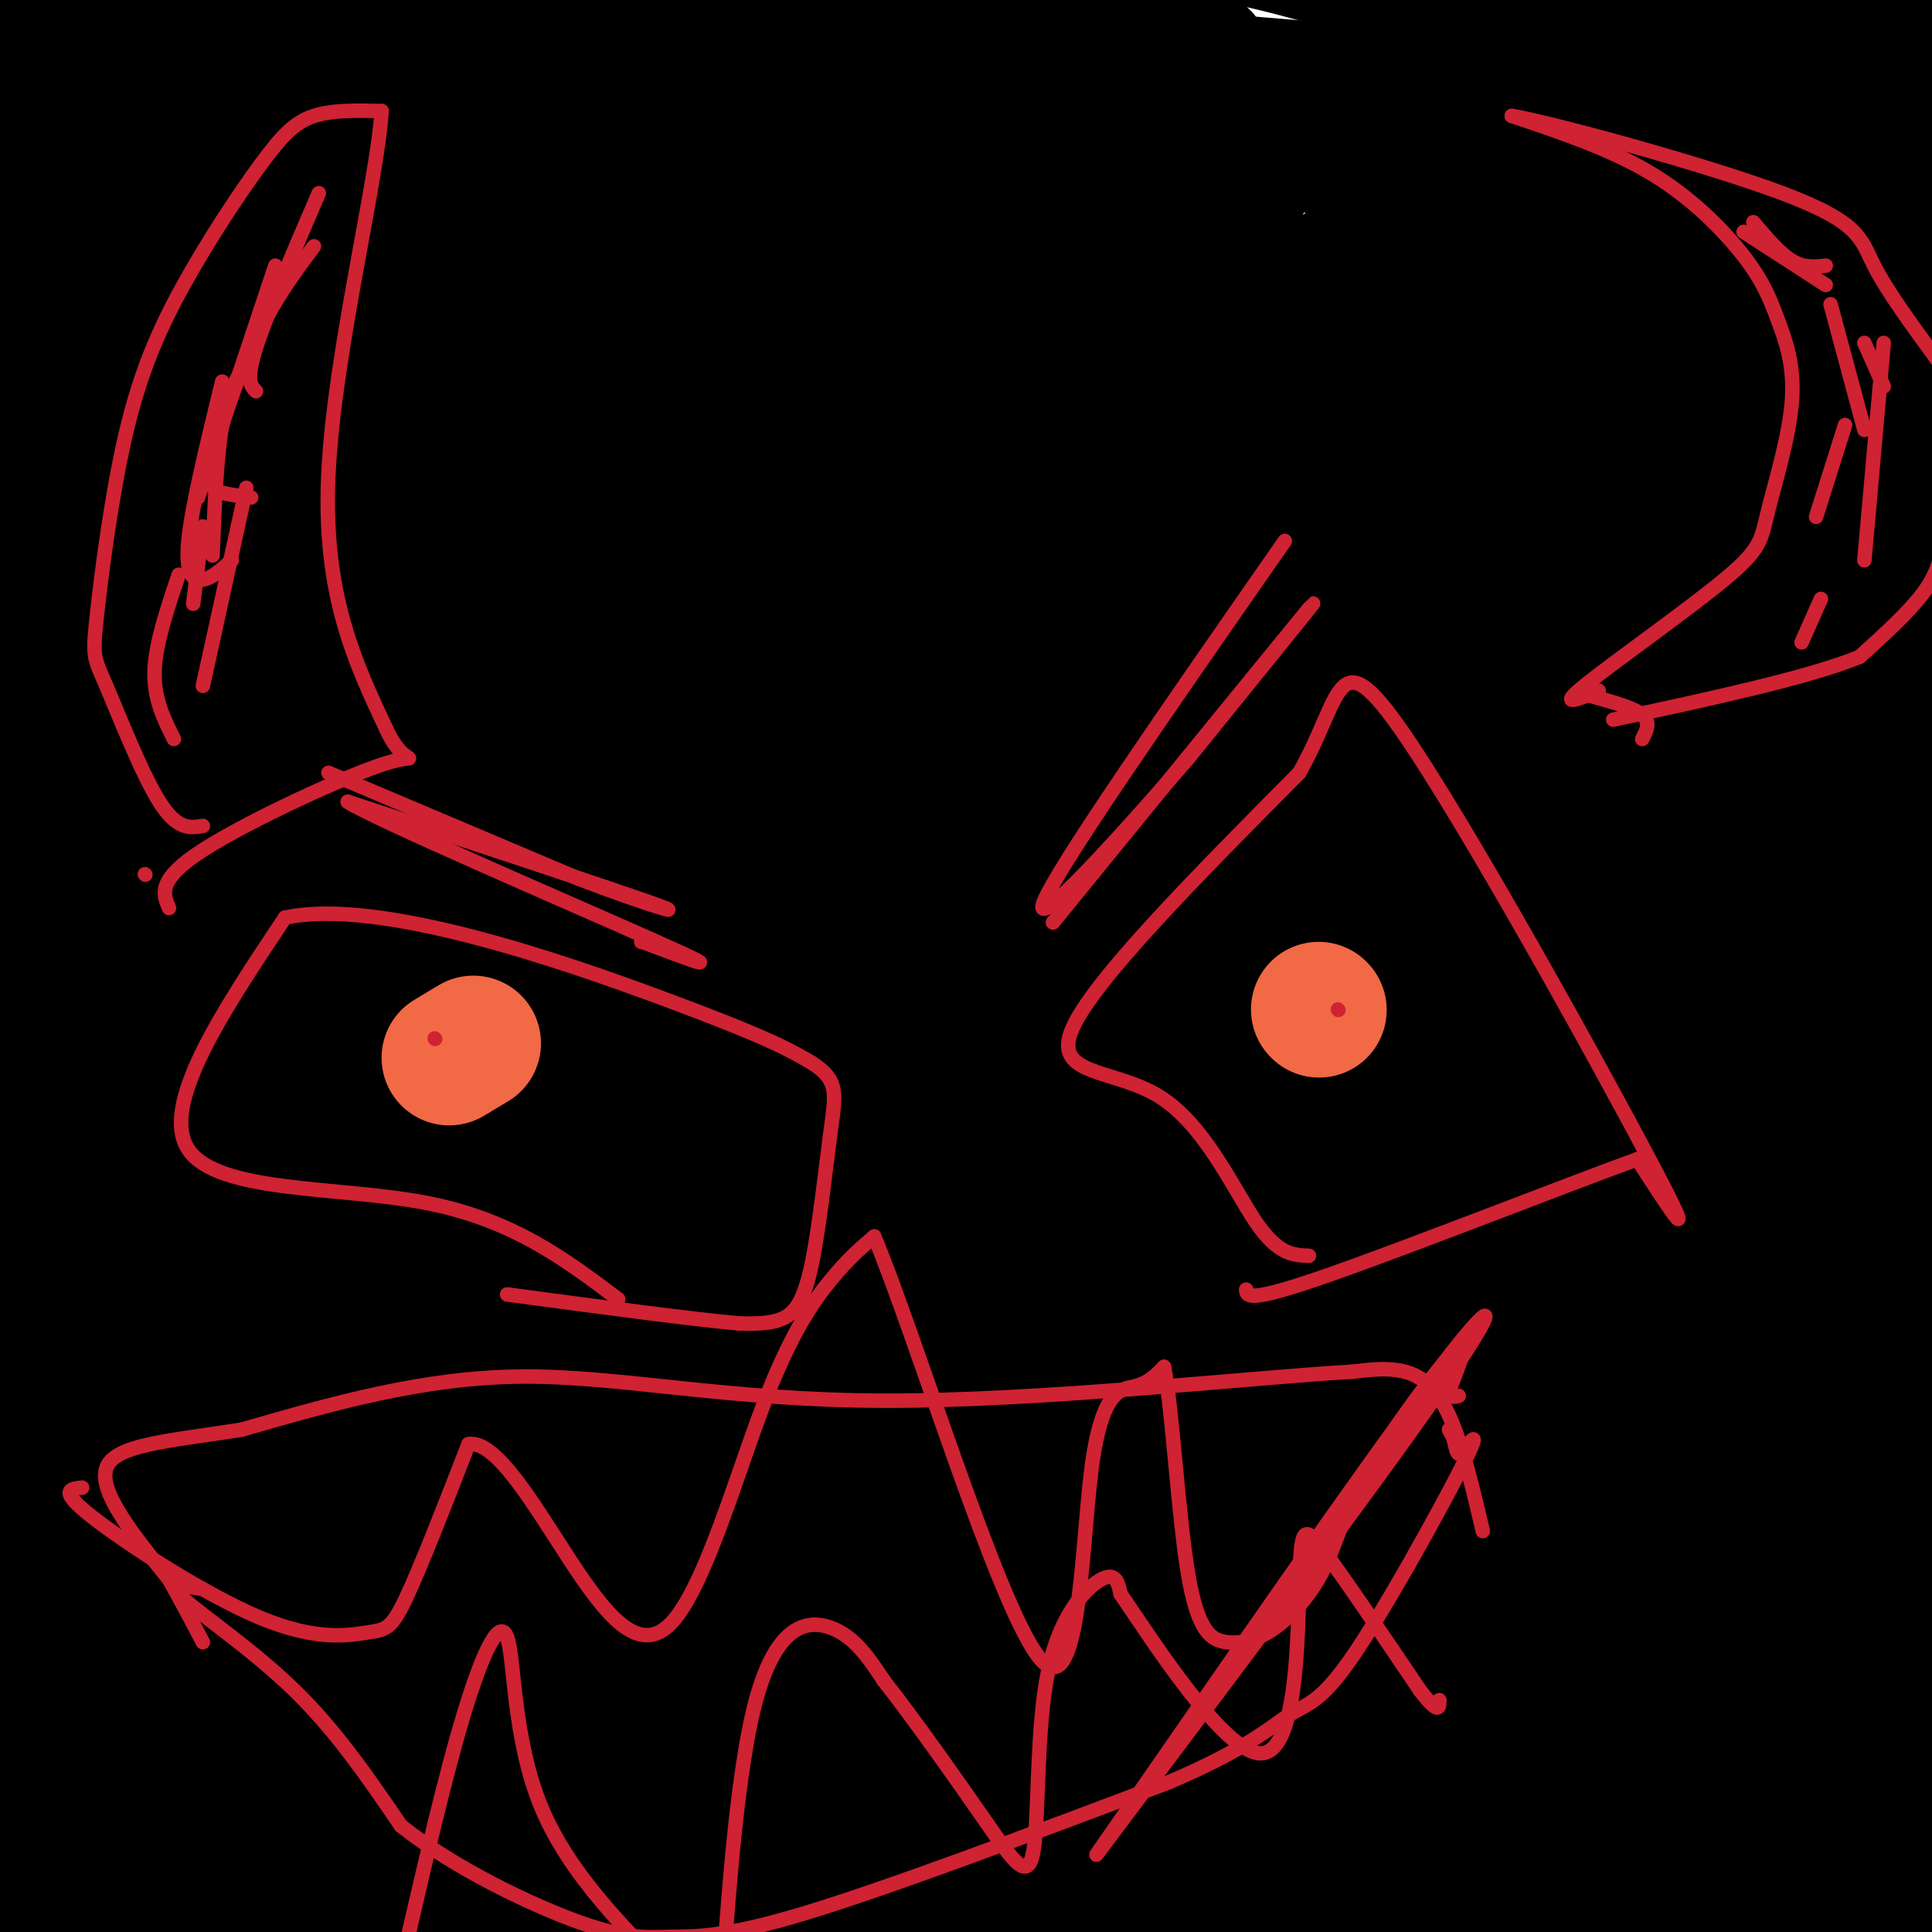 <svg viewBox='0 0 400 400' version='1.1' xmlns='http://www.w3.org/2000/svg' xmlns:xlink='http://www.w3.org/1999/xlink'><g fill='none' stroke='#000000' stroke-width='28' stroke-linecap='round' stroke-linejoin='round'><path d='M68,260c-4.000,-11.593 -8.000,-23.185 -10,-35c-2.000,-11.815 -2.001,-23.852 -2,-36c0.001,-12.148 0.005,-24.407 5,-40c4.995,-15.593 14.981,-34.521 25,-59c10.019,-24.479 20.069,-54.507 13,-17c-7.069,37.507 -31.259,142.551 -46,194c-14.741,51.449 -20.034,49.303 -25,50c-4.966,0.697 -9.604,4.238 -13,3c-3.396,-1.238 -5.551,-7.254 -8,-12c-2.449,-4.746 -5.191,-8.222 -4,-27c1.191,-18.778 6.314,-52.859 15,-84c8.686,-31.141 20.936,-59.343 31,-80c10.064,-20.657 17.943,-33.769 24,-41c6.057,-7.231 10.291,-8.581 11,6c0.709,14.581 -2.109,45.092 -6,72c-3.891,26.908 -8.856,50.211 -13,70c-4.144,19.789 -7.466,36.063 -16,61c-8.534,24.937 -22.281,58.538 -30,75c-7.719,16.462 -9.409,15.783 -14,16c-4.591,0.217 -12.082,1.328 -16,-15c-3.918,-16.328 -4.262,-50.094 8,-96c12.262,-45.906 37.131,-103.953 62,-162'/><path d='M59,103c16.671,-36.227 27.348,-45.795 34,-52c6.652,-6.205 9.279,-9.048 12,-11c2.721,-1.952 5.538,-3.013 9,0c3.462,3.013 7.571,10.100 4,34c-3.571,23.900 -14.820,64.612 -21,89c-6.180,24.388 -7.291,32.454 -23,70c-15.709,37.546 -46.017,104.574 -61,133c-14.983,28.426 -14.643,18.250 -17,18c-2.357,-0.250 -7.411,9.426 -12,6c-4.589,-3.426 -8.712,-19.953 -11,-29c-2.288,-9.047 -2.739,-10.612 5,-44c7.739,-33.388 23.669,-98.598 39,-144c15.331,-45.402 30.062,-70.997 41,-88c10.938,-17.003 18.083,-25.415 23,-30c4.917,-4.585 7.606,-5.345 6,10c-1.606,15.345 -7.508,46.794 -11,65c-3.492,18.206 -4.574,23.170 -17,65c-12.426,41.830 -36.194,120.526 -49,157c-12.806,36.474 -14.649,30.724 -16,28c-1.351,-2.724 -2.210,-2.423 -3,-2c-0.790,0.423 -1.511,0.969 1,-13c2.511,-13.969 8.253,-42.453 23,-87c14.747,-44.547 38.499,-105.156 56,-145c17.501,-39.844 28.750,-58.922 40,-78'/><path d='M111,55c12.545,-21.995 23.909,-37.982 19,-18c-4.909,19.982 -26.090,75.932 -52,139c-25.910,63.068 -56.549,133.255 -70,164c-13.451,30.745 -9.713,22.048 -14,27c-4.287,4.952 -16.600,23.554 -17,17c-0.400,-6.554 11.111,-38.263 18,-58c6.889,-19.737 9.154,-27.502 25,-62c15.846,-34.498 45.273,-95.730 59,-124c13.727,-28.270 11.754,-23.579 22,-37c10.246,-13.421 32.709,-44.953 42,-52c9.291,-7.047 5.408,10.391 -1,27c-6.408,16.609 -15.340,32.391 -39,96c-23.660,63.609 -62.047,175.047 -84,235c-21.953,59.953 -27.472,68.420 -29,68c-1.528,-0.420 0.935,-9.729 8,-31c7.065,-21.271 18.733,-54.506 42,-106c23.267,-51.494 58.134,-121.247 93,-191'/><path d='M133,149c32.973,-64.165 68.906,-129.078 43,-66c-25.906,63.078 -113.650,254.148 -148,328c-34.350,73.852 -15.306,30.488 -10,16c5.306,-14.488 -3.126,-0.100 -5,-1c-1.874,-0.900 2.809,-17.088 17,-54c14.191,-36.912 37.890,-94.546 52,-128c14.110,-33.454 18.629,-42.726 31,-66c12.371,-23.274 32.592,-60.548 45,-80c12.408,-19.452 17.002,-21.083 25,-35c7.998,-13.917 19.402,-40.122 2,4c-17.402,44.122 -63.608,158.571 -96,244c-32.392,85.429 -50.969,141.837 -47,137c3.969,-4.837 30.485,-70.918 57,-137'/><path d='M99,311c27.998,-64.414 69.492,-156.949 96,-210c26.508,-53.051 38.030,-66.619 46,-78c7.970,-11.381 12.387,-20.575 1,7c-11.387,27.575 -38.580,91.918 -64,161c-25.420,69.082 -49.069,142.903 -66,199c-16.931,56.097 -27.144,94.469 -33,115c-5.856,20.531 -7.353,23.221 -10,28c-2.647,4.779 -6.443,11.646 -8,5c-1.557,-6.646 -0.875,-26.805 2,-47c2.875,-20.195 7.944,-40.426 12,-59c4.056,-18.574 7.101,-35.491 22,-78c14.899,-42.509 41.653,-110.611 63,-157c21.347,-46.389 37.286,-71.066 58,-106c20.714,-34.934 46.204,-80.124 38,-49c-8.204,31.124 -50.102,138.562 -92,246'/><path d='M165,320c-1.073,-13.309 -2.145,-26.619 9,-56c11.145,-29.381 34.508,-74.834 55,-110c20.492,-35.166 38.115,-60.045 56,-82c17.885,-21.955 36.034,-40.987 42,-43c5.966,-2.013 -0.250,12.992 -12,44c-11.750,31.008 -29.033,78.020 -48,120c-18.967,41.980 -39.619,78.928 -51,99c-11.381,20.072 -13.490,23.268 -23,35c-9.510,11.732 -26.422,32.000 -34,39c-7.578,7.000 -5.823,0.733 -7,-1c-1.177,-1.733 -5.287,1.068 -1,-18c4.287,-19.068 16.969,-60.006 28,-89c11.031,-28.994 20.410,-46.043 31,-65c10.590,-18.957 22.390,-39.823 40,-64c17.610,-24.177 41.030,-51.664 57,-67c15.970,-15.336 24.488,-18.520 29,-14c4.512,4.520 5.016,16.743 -6,50c-11.016,33.257 -33.554,87.547 -59,141c-25.446,53.453 -53.800,106.070 -70,134c-16.200,27.930 -20.246,31.173 -26,38c-5.754,6.827 -13.215,17.236 -21,21c-7.785,3.764 -15.892,0.882 -24,-2'/><path d='M130,430c2.546,-31.322 20.912,-108.626 36,-155c15.088,-46.374 26.899,-61.816 37,-78c10.101,-16.184 18.492,-33.108 35,-56c16.508,-22.892 41.132,-51.750 58,-65c16.868,-13.250 25.980,-10.890 32,-12c6.020,-1.110 8.946,-5.688 1,18c-7.946,23.688 -26.766,75.643 -40,109c-13.234,33.357 -20.881,48.116 -37,78c-16.119,29.884 -40.708,74.893 -57,100c-16.292,25.107 -24.285,30.312 -32,42c-7.715,11.688 -15.150,29.857 -7,-1c8.150,-30.857 31.885,-110.741 47,-154c15.115,-43.259 21.611,-49.891 41,-73c19.389,-23.109 51.673,-62.693 69,-82c17.327,-19.307 19.698,-18.338 25,-18c5.302,0.338 13.534,0.044 22,4c8.466,3.956 17.166,12.164 -20,77c-37.166,64.836 -120.199,186.302 -130,183c-9.801,-3.302 53.628,-131.372 86,-191c32.372,-59.628 33.686,-50.814 35,-42'/><path d='M331,114c19.787,-13.893 51.755,-27.627 67,-36c15.245,-8.373 13.766,-11.385 12,14c-1.766,25.385 -3.820,79.167 -12,124c-8.180,44.833 -22.488,80.717 -32,103c-9.512,22.283 -14.230,30.965 -19,40c-4.770,9.035 -9.594,18.422 -18,26c-8.406,7.578 -20.394,13.347 -27,12c-6.606,-1.347 -7.829,-9.809 -10,-15c-2.171,-5.191 -5.289,-7.110 -5,-28c0.289,-20.890 3.986,-60.750 8,-85c4.014,-24.250 8.344,-32.889 14,-45c5.656,-12.111 12.636,-27.693 20,-40c7.364,-12.307 15.110,-21.339 22,-29c6.890,-7.661 12.925,-13.950 22,-17c9.075,-3.050 21.191,-2.860 29,4c7.809,6.860 11.310,20.390 13,59c1.690,38.610 1.570,102.301 -2,142c-3.570,39.699 -10.589,55.408 -15,64c-4.411,8.592 -6.216,10.069 -8,13c-1.784,2.931 -3.549,7.318 -9,-2c-5.451,-9.318 -14.587,-32.339 -19,-50c-4.413,-17.661 -4.101,-29.963 -5,-41c-0.899,-11.037 -3.009,-20.811 0,-44c3.009,-23.189 11.136,-59.793 17,-80c5.864,-20.207 9.463,-24.017 13,-30c3.537,-5.983 7.010,-14.138 12,-17c4.990,-2.862 11.495,-0.431 18,2'/><path d='M417,158c4.958,9.358 8.352,31.751 10,57c1.648,25.249 1.548,53.352 -4,89c-5.548,35.648 -16.545,78.840 -22,96c-5.455,17.160 -5.367,8.287 -6,7c-0.633,-1.287 -1.986,5.011 -5,-5c-3.014,-10.011 -7.690,-36.330 -10,-52c-2.310,-15.670 -2.256,-20.691 -2,-42c0.256,-21.309 0.712,-58.907 5,-91c4.288,-32.093 12.406,-58.680 17,-71c4.594,-12.320 5.663,-10.374 8,-18c2.337,-7.626 5.941,-24.826 8,-4c2.059,20.826 2.571,79.678 -1,141c-3.571,61.322 -11.226,125.114 -15,156c-3.774,30.886 -3.666,28.867 -6,2c-2.334,-26.867 -7.109,-78.580 -9,-106c-1.891,-27.420 -0.899,-30.545 1,-52c1.899,-21.455 4.703,-61.238 10,-94c5.297,-32.762 13.085,-58.503 16,-59c2.915,-0.497 0.958,24.252 -1,49'/><path d='M411,161c-3.863,48.774 -13.021,146.208 -20,197c-6.979,50.792 -11.777,54.941 -16,59c-4.223,4.059 -7.869,8.026 -12,0c-4.131,-8.026 -8.747,-28.047 -11,-59c-2.253,-30.953 -2.142,-72.839 -2,-96c0.142,-23.161 0.314,-27.596 4,-46c3.686,-18.404 10.885,-50.776 17,-69c6.115,-18.224 11.145,-22.298 14,-22c2.855,0.298 3.535,4.969 5,22c1.465,17.031 3.716,46.421 4,79c0.284,32.579 -1.398,68.346 -5,100c-3.602,31.654 -9.124,59.194 -14,77c-4.876,17.806 -9.106,25.877 -13,23c-3.894,-2.877 -7.451,-16.701 -11,-40c-3.549,-23.299 -7.091,-56.072 -7,-90c0.091,-33.928 3.814,-69.009 10,-99c6.186,-29.991 14.834,-54.890 20,-69c5.166,-14.110 6.849,-17.432 9,-16c2.151,1.432 4.772,7.616 7,9c2.228,1.384 4.065,-2.033 2,26c-2.065,28.033 -8.033,87.517 -14,147'/><path d='M378,294c-5.685,40.460 -12.897,68.109 -20,86c-7.103,17.891 -14.098,26.025 -18,29c-3.902,2.975 -4.710,0.790 -9,-11c-4.290,-11.790 -12.060,-33.184 -14,-65c-1.940,-31.816 1.950,-74.054 4,-96c2.050,-21.946 2.259,-23.599 10,-46c7.741,-22.401 23.015,-65.548 30,-79c6.985,-13.452 5.682,2.792 6,7c0.318,4.208 2.258,-3.620 -2,24c-4.258,27.620 -14.713,90.688 -23,136c-8.287,45.312 -14.406,72.867 -24,97c-9.594,24.133 -22.664,44.843 -29,57c-6.336,12.157 -5.939,15.762 -6,-11c-0.061,-26.762 -0.580,-83.891 0,-112c0.580,-28.109 2.261,-27.200 10,-49c7.739,-21.800 21.538,-66.311 29,-88c7.462,-21.689 8.588,-20.556 15,-31c6.412,-10.444 18.111,-32.466 19,-20c0.889,12.466 -9.032,59.419 -22,109c-12.968,49.581 -28.984,101.791 -45,154'/><path d='M289,385c-14.724,42.329 -29.036,71.153 -37,80c-7.964,8.847 -9.582,-2.283 -9,-26c0.582,-23.717 3.364,-60.019 6,-83c2.636,-22.981 5.127,-32.639 10,-53c4.873,-20.361 12.126,-51.425 31,-102c18.874,-50.575 49.367,-120.661 37,-79c-12.367,41.661 -67.594,195.068 -96,270c-28.406,74.932 -29.993,71.388 -31,68c-1.007,-3.388 -1.436,-6.619 5,-34c6.436,-27.381 19.736,-78.911 29,-111c9.264,-32.089 14.494,-44.735 23,-65c8.506,-20.265 20.290,-48.148 37,-85c16.710,-36.852 38.346,-82.672 25,-45c-13.346,37.672 -61.673,158.836 -110,280'/><path d='M209,400c-25.570,63.393 -34.495,81.875 -33,71c1.495,-10.875 13.411,-51.107 24,-86c10.589,-34.893 19.851,-64.445 37,-109c17.149,-44.555 42.185,-104.112 55,-128c12.815,-23.888 13.409,-12.108 21,-39c7.591,-26.892 22.179,-92.456 2,5c-20.179,97.456 -75.125,357.930 -69,366c6.125,8.070 73.321,-236.266 87,-293c13.679,-56.734 -26.161,74.133 -66,205'/><path d='M267,392c-16.825,53.556 -25.888,84.946 -26,58c-0.112,-26.946 8.728,-112.229 10,-140c1.272,-27.771 -5.023,1.970 9,-54c14.023,-55.970 48.362,-197.650 48,-202c-0.362,-4.350 -35.427,128.630 -60,211c-24.573,82.370 -38.654,114.131 -40,108c-1.346,-6.131 10.044,-50.153 17,-76c6.956,-25.847 9.480,-33.519 20,-61c10.520,-27.481 29.037,-74.773 50,-116c20.963,-41.227 44.371,-76.391 60,-100c15.629,-23.609 23.477,-35.664 20,-25c-3.477,10.664 -18.279,44.047 -39,86c-20.721,41.953 -47.360,92.477 -74,143'/><path d='M262,224c-24.644,43.088 -49.255,79.309 -61,95c-11.745,15.691 -10.624,10.854 -12,11c-1.376,0.146 -5.250,5.277 -6,-1c-0.750,-6.277 1.624,-23.961 3,-35c1.376,-11.039 1.755,-15.433 8,-34c6.245,-18.567 18.358,-51.307 31,-81c12.642,-29.693 25.815,-56.338 39,-78c13.185,-21.662 26.384,-38.341 36,-48c9.616,-9.659 15.649,-12.297 20,-11c4.351,1.297 7.021,6.529 7,19c-0.021,12.471 -2.732,32.180 -6,54c-3.268,21.820 -7.092,45.751 -15,78c-7.908,32.249 -19.900,72.817 -23,74c-3.100,1.183 2.692,-37.020 12,-72c9.308,-34.980 22.131,-66.738 28,-83c5.869,-16.262 4.783,-17.029 21,-41c16.217,-23.971 49.739,-71.145 70,-93c20.261,-21.855 27.263,-18.389 31,-15c3.737,3.389 4.208,6.702 5,10c0.792,3.298 1.906,6.580 -2,23c-3.906,16.420 -12.830,45.977 -24,75c-11.170,29.023 -24.585,57.511 -38,86'/><path d='M386,157c-22.725,27.001 -60.539,51.504 -76,59c-15.461,7.496 -8.570,-2.016 -4,-21c4.570,-18.984 6.819,-47.441 9,-63c2.181,-15.559 4.293,-18.221 14,-34c9.707,-15.779 27.008,-44.677 38,-60c10.992,-15.323 15.676,-17.072 21,-21c5.324,-3.928 11.290,-10.035 21,-15c9.710,-4.965 23.166,-8.788 30,-9c6.834,-0.212 7.046,3.188 8,8c0.954,4.812 2.649,11.037 4,16c1.351,4.963 2.357,8.666 -3,27c-5.357,18.334 -17.078,51.301 -24,69c-6.922,17.699 -9.046,20.129 -20,36c-10.954,15.871 -30.736,45.182 -42,60c-11.264,14.818 -14.008,15.144 -18,18c-3.992,2.856 -9.232,8.241 -15,8c-5.768,-0.241 -12.063,-6.109 -14,-18c-1.937,-11.891 0.486,-29.804 10,-53c9.514,-23.196 26.121,-51.675 34,-67c7.879,-15.325 7.032,-17.496 22,-31c14.968,-13.504 45.751,-38.342 59,-47c13.249,-8.658 8.965,-1.135 9,0c0.035,1.135 4.391,-4.119 4,7c-0.391,11.119 -5.528,38.609 -13,62c-7.472,23.391 -17.278,42.683 -27,59c-9.722,16.317 -19.361,29.658 -29,43'/><path d='M384,190c-9.924,7.828 -20.234,5.898 -21,-8c-0.766,-13.898 8.011,-39.764 13,-54c4.989,-14.236 6.190,-16.842 12,-29c5.810,-12.158 16.229,-33.870 29,-52c12.771,-18.130 27.893,-32.680 35,-36c7.107,-3.320 6.197,4.589 7,6c0.803,1.411 3.317,-3.678 -2,15c-5.317,18.678 -18.467,61.121 -29,89c-10.533,27.879 -18.451,41.195 -26,51c-7.549,9.805 -14.729,16.101 -18,19c-3.271,2.899 -2.632,2.401 -4,-4c-1.368,-6.401 -4.744,-18.707 -5,-35c-0.256,-16.293 2.608,-36.574 7,-56c4.392,-19.426 10.314,-37.996 16,-54c5.686,-16.004 11.137,-29.440 16,-38c4.863,-8.560 9.137,-12.244 12,-16c2.863,-3.756 4.314,-7.584 4,3c-0.314,10.584 -2.392,35.580 -7,65c-4.608,29.420 -11.745,63.263 -17,83c-5.255,19.737 -8.627,25.369 -12,31'/><path d='M394,170c-4.935,1.530 -11.271,-10.144 -14,-27c-2.729,-16.856 -1.849,-38.895 0,-61c1.849,-22.105 4.669,-44.278 8,-61c3.331,-16.722 7.173,-27.994 11,-40c3.827,-12.006 7.640,-24.747 8,-14c0.360,10.747 -2.734,44.980 -9,78c-6.266,33.020 -15.705,64.826 -21,83c-5.295,18.174 -6.445,22.717 -14,40c-7.555,17.283 -21.514,47.305 -33,69c-11.486,21.695 -20.499,35.062 -28,40c-7.501,4.938 -13.492,1.447 -17,0c-3.508,-1.447 -4.534,-0.850 -4,-17c0.534,-16.150 2.628,-49.047 4,-67c1.372,-17.953 2.023,-20.964 9,-41c6.977,-20.036 20.279,-57.099 28,-77c7.721,-19.901 9.862,-22.639 16,-31c6.138,-8.361 16.274,-22.344 25,-36c8.726,-13.656 16.042,-26.984 8,-3c-8.042,23.984 -31.440,85.281 -48,125c-16.560,39.719 -26.280,57.859 -36,76'/><path d='M287,206c-12.835,26.126 -26.923,53.441 -29,48c-2.077,-5.441 7.857,-43.636 18,-75c10.143,-31.364 20.494,-55.896 32,-81c11.506,-25.104 24.166,-50.780 40,-77c15.834,-26.220 34.843,-52.982 38,-50c3.157,2.982 -9.538,35.709 -23,67c-13.462,31.291 -27.692,61.145 -50,103c-22.308,41.855 -52.696,95.710 -72,127c-19.304,31.290 -27.525,40.014 -31,38c-3.475,-2.014 -2.204,-14.765 2,-34c4.204,-19.235 11.342,-44.953 21,-73c9.658,-28.047 21.837,-58.424 34,-85c12.163,-26.576 24.312,-49.350 36,-68c11.688,-18.650 22.916,-33.175 27,-34c4.084,-0.825 1.024,12.050 -13,54c-14.024,41.950 -39.012,112.975 -64,184'/><path d='M253,250c-21.539,51.149 -43.387,87.020 -53,97c-9.613,9.980 -6.993,-5.931 -5,-25c1.993,-19.069 3.357,-41.296 11,-73c7.643,-31.704 21.563,-72.884 29,-95c7.437,-22.116 8.391,-25.166 19,-45c10.609,-19.834 30.873,-56.452 42,-75c11.127,-18.548 13.118,-19.027 21,-26c7.882,-6.973 21.656,-20.441 30,-24c8.344,-3.559 11.259,2.790 13,6c1.741,3.210 2.309,3.279 -1,17c-3.309,13.721 -10.495,41.092 -17,59c-6.505,17.908 -12.330,26.352 -17,35c-4.670,8.648 -8.186,17.501 -18,32c-9.814,14.499 -25.927,34.645 -34,45c-8.073,10.355 -8.108,10.918 -13,11c-4.892,0.082 -14.642,-0.317 -19,-4c-4.358,-3.683 -3.325,-10.649 -5,-13c-1.675,-2.351 -6.058,-0.088 0,-19c6.058,-18.912 22.559,-58.999 31,-78c8.441,-19.001 8.823,-16.914 19,-26c10.177,-9.086 30.149,-29.343 49,-42c18.851,-12.657 36.582,-17.715 46,-20c9.418,-2.285 10.525,-1.798 14,-1c3.475,0.798 9.320,1.907 9,7c-0.320,5.093 -6.806,14.169 -17,24c-10.194,9.831 -24.097,20.415 -38,31'/><path d='M349,48c-26.033,9.634 -72.117,18.220 -92,21c-19.883,2.780 -13.566,-0.245 -17,-2c-3.434,-1.755 -16.618,-2.238 -22,-7c-5.382,-4.762 -2.962,-13.802 0,-18c2.962,-4.198 6.465,-3.554 9,-6c2.535,-2.446 4.101,-7.984 29,-12c24.899,-4.016 73.132,-6.512 82,-5c8.868,1.512 -21.627,7.031 -55,10c-33.373,2.969 -69.624,3.387 -90,3c-20.376,-0.387 -24.878,-1.578 -30,-5c-5.122,-3.422 -10.866,-9.077 -14,-12c-3.134,-2.923 -3.658,-3.116 0,-7c3.658,-3.884 11.500,-11.458 18,-16c6.500,-4.542 11.660,-6.053 17,-7c5.340,-0.947 10.861,-1.332 22,-2c11.139,-0.668 27.897,-1.619 56,5c28.103,6.619 67.552,20.810 107,35'/><path d='M369,23c32.955,7.566 61.843,8.982 17,5c-44.843,-3.982 -163.417,-13.362 -214,-18c-50.583,-4.638 -33.173,-4.533 -48,-6c-14.827,-1.467 -61.889,-4.506 -33,-11c28.889,-6.494 133.730,-16.442 163,-16c29.270,0.442 -17.031,11.273 -41,17c-23.969,5.727 -25.607,6.350 -60,11c-34.393,4.650 -101.541,13.329 -135,17c-33.459,3.671 -33.230,2.336 -33,1'/><path d='M-15,23c26.831,-3.862 110.409,-14.018 151,-18c40.591,-3.982 38.197,-1.791 45,1c6.803,2.791 22.805,6.180 29,8c6.195,1.820 2.585,2.069 -2,5c-4.585,2.931 -10.145,8.542 -27,13c-16.855,4.458 -45.005,7.762 -75,6c-29.995,-1.762 -61.833,-8.591 -76,-12c-14.167,-3.409 -10.661,-3.400 -20,-7c-9.339,-3.600 -31.523,-10.809 -22,-14c9.523,-3.191 50.753,-2.363 86,0c35.247,2.363 64.509,6.262 84,9c19.491,2.738 29.209,4.314 30,7c0.791,2.686 -7.345,6.482 -23,7c-15.655,0.518 -38.827,-2.241 -62,-5'/><path d='M103,23c-30.551,-7.098 -75.929,-22.341 -98,-31c-22.071,-8.659 -20.836,-10.732 -23,-13c-2.164,-2.268 -7.728,-4.730 -5,-8c2.728,-3.270 13.748,-7.348 38,-6c24.252,1.348 61.737,8.121 87,16c25.263,7.879 38.305,16.862 52,26c13.695,9.138 28.045,18.429 38,27c9.955,8.571 15.516,16.420 14,20c-1.516,3.580 -10.110,2.891 -19,3c-8.890,0.109 -18.077,1.018 -38,-5c-19.923,-6.018 -50.581,-18.962 -64,-24c-13.419,-5.038 -9.598,-2.170 -20,-9c-10.402,-6.830 -35.027,-23.358 -47,-33c-11.973,-9.642 -11.294,-12.399 -11,-14c0.294,-1.601 0.202,-2.048 1,-3c0.798,-0.952 2.484,-2.410 18,2c15.516,4.410 44.862,14.689 73,30c28.138,15.311 55.069,35.656 82,56'/><path d='M181,57c16.152,12.660 15.532,16.310 4,15c-11.532,-1.310 -33.976,-7.580 -52,-15c-18.024,-7.420 -31.629,-15.990 -44,-23c-12.371,-7.010 -23.510,-12.461 -38,-28c-14.490,-15.539 -32.333,-41.166 -32,-32c0.333,9.166 18.841,53.125 34,91c15.159,37.875 26.970,69.666 21,69c-5.970,-0.666 -29.720,-33.788 -38,-66c-8.280,-32.212 -1.089,-63.513 3,-82c4.089,-18.487 5.075,-24.162 6,-26c0.925,-1.838 1.787,0.159 3,-1c1.213,-1.159 2.775,-5.474 5,23c2.225,28.474 5.112,89.737 8,151'/><path d='M61,133c-0.354,44.454 -5.239,80.088 -7,97c-1.761,16.912 -0.398,15.100 -3,3c-2.602,-12.100 -9.169,-34.489 -12,-52c-2.831,-17.511 -1.927,-30.144 3,-53c4.927,-22.856 13.875,-55.935 25,-81c11.125,-25.065 24.426,-42.115 32,-55c7.574,-12.885 9.420,-21.606 8,-3c-1.420,18.606 -6.107,64.538 -12,96c-5.893,31.462 -12.994,48.455 -16,59c-3.006,10.545 -1.919,14.641 -5,3c-3.081,-11.641 -10.329,-39.019 -8,-77c2.329,-37.981 14.237,-86.566 10,-72c-4.237,14.566 -24.618,92.283 -45,170'/><path d='M31,168c-10.075,37.666 -12.763,46.830 -15,46c-2.237,-0.830 -4.023,-11.655 5,-67c9.023,-55.345 28.857,-155.210 29,-151c0.143,4.210 -19.404,112.495 -29,161c-9.596,48.505 -9.241,37.230 -10,38c-0.759,0.770 -2.632,13.585 -6,8c-3.368,-5.585 -8.231,-29.571 -11,-50c-2.769,-20.429 -3.443,-37.301 -3,-62c0.443,-24.699 2.004,-57.227 5,-82c2.996,-24.773 7.427,-41.792 11,-36c3.573,5.792 6.286,34.396 9,63'/><path d='M16,36c2.192,28.180 3.171,67.129 2,89c-1.171,21.871 -4.491,26.663 -7,25c-2.509,-1.663 -4.208,-9.780 -6,-28c-1.792,-18.220 -3.677,-46.543 -4,-63c-0.323,-16.457 0.917,-21.049 4,-43c3.083,-21.951 8.010,-61.263 10,-42c1.990,19.263 1.044,97.101 0,142c-1.044,44.899 -2.187,56.860 -5,54c-2.813,-2.860 -7.296,-20.539 -11,-35c-3.704,-14.461 -6.630,-25.703 -7,-42c-0.370,-16.297 1.815,-37.648 4,-59'/></g>
<g fill='none' stroke='#cf2233' stroke-width='3' stroke-linecap='round' stroke-linejoin='round'><path d='M96,212c0.000,0.000 -1.000,0.000 -1,0'/><path d='M264,202c0.000,0.000 0.100,0.100 0.1,0.1'/><path d='M68,160c0.000,0.000 52.000,22.000 52,22'/><path d='M120,182c14.222,5.467 23.778,8.133 15,5c-8.778,-3.133 -35.889,-12.067 -63,-21'/><path d='M72,166c4.556,3.178 47.444,21.622 64,29c16.556,7.378 6.778,3.689 -3,0'/><path d='M133,195c-0.500,0.000 -0.250,0.000 0,0'/><path d='M218,191c24.167,-29.667 48.333,-59.333 53,-65c4.667,-5.667 -10.167,12.667 -25,31'/><path d='M246,157c-12.778,14.822 -32.222,36.378 -30,30c2.222,-6.378 26.111,-40.689 50,-75'/><path d='M128,269c-11.000,-8.289 -22.000,-16.578 -40,-20c-18.000,-3.422 -43.000,-1.978 -49,-11c-6.000,-9.022 7.000,-28.511 20,-48'/><path d='M59,190c19.333,-4.267 57.667,9.067 79,17c21.333,7.933 25.667,10.467 30,13'/><path d='M168,220c5.722,3.657 5.029,6.300 4,14c-1.029,7.700 -2.392,20.458 -4,28c-1.608,7.542 -3.459,9.869 -6,11c-2.541,1.131 -5.770,1.065 -9,1'/><path d='M153,274c-9.500,-0.833 -28.750,-3.417 -48,-6'/><path d='M271,260c-3.202,-0.119 -6.405,-0.238 -11,-7c-4.595,-6.762 -10.583,-20.167 -20,-26c-9.417,-5.833 -22.262,-4.095 -18,-14c4.262,-9.905 25.631,-31.452 47,-53'/><path d='M269,160c8.893,-15.607 7.625,-28.125 21,-9c13.375,19.125 41.393,69.893 52,90c10.607,20.107 3.804,9.554 -3,-1'/><path d='M339,240c-13.933,5.044 -47.267,18.156 -64,24c-16.733,5.844 -16.867,4.422 -17,3'/><path d='M42,171c-2.650,0.434 -5.299,0.869 -9,-5c-3.701,-5.869 -8.453,-18.041 -11,-24c-2.547,-5.959 -2.887,-5.706 -2,-14c0.887,-8.294 3.003,-25.137 6,-38c2.997,-12.863 6.875,-21.747 12,-31c5.125,-9.253 11.495,-18.876 16,-25c4.505,-6.124 7.144,-8.750 11,-10c3.856,-1.250 8.928,-1.125 14,-1'/><path d='M79,23c-0.800,14.156 -9.800,50.044 -11,75c-1.200,24.956 5.400,38.978 12,53'/><path d='M80,151c4.036,8.857 8.125,4.500 0,7c-8.125,2.500 -28.464,11.857 -38,18c-9.536,6.143 -8.268,9.071 -7,12'/><path d='M331,143c-4.324,1.799 -8.648,3.599 -3,-1c5.648,-4.599 21.269,-15.595 29,-22c7.731,-6.405 7.571,-8.218 9,-14c1.429,-5.782 4.446,-15.533 5,-23c0.554,-7.467 -1.357,-12.651 -3,-17c-1.643,-4.349 -3.019,-7.863 -7,-13c-3.981,-5.137 -10.566,-11.896 -19,-17c-8.434,-5.104 -18.717,-8.552 -29,-12'/><path d='M313,24c7.216,1.117 39.757,9.908 56,16c16.243,6.092 16.190,9.484 19,15c2.810,5.516 8.485,13.155 12,18c3.515,4.845 4.870,6.897 5,13c0.130,6.103 -0.965,16.259 -2,23c-1.035,6.741 -2.010,10.069 -5,14c-2.990,3.931 -7.995,8.466 -13,13'/><path d='M385,136c-10.667,4.333 -30.833,8.667 -51,13'/><path d='M373,133c0.000,0.000 4.000,-9.000 4,-9'/><path d='M386,116c0.000,0.000 4.000,-45.000 4,-45'/><path d='M390,80c0.000,0.000 -4.000,-9.000 -4,-9'/><path d='M378,55c-2.250,0.250 -4.500,0.500 -7,-1c-2.500,-1.500 -5.250,-4.750 -8,-8'/><path d='M361,48c0.000,0.000 17.000,11.000 17,11'/><path d='M379,63c0.000,0.000 7.000,26.000 7,26'/><path d='M382,88c0.000,0.000 -6.000,19.000 -6,19'/><path d='M340,153c0.917,-1.750 1.833,-3.500 0,-5c-1.833,-1.500 -6.417,-2.750 -11,-4'/><path d='M36,153c-2.083,-4.167 -4.167,-8.333 -4,-14c0.167,-5.667 2.583,-12.833 5,-20'/><path d='M42,142c0.000,0.000 9.000,-41.000 9,-41'/><path d='M48,116c-2.044,1.844 -4.089,3.689 -6,4c-1.911,0.311 -3.689,-0.911 -3,-8c0.689,-7.089 3.844,-20.044 7,-33'/><path d='M52,103c-2.113,-0.262 -4.226,-0.524 -6,-1c-1.774,-0.476 -3.208,-1.167 -2,-7c1.208,-5.833 5.060,-16.810 9,-25c3.940,-8.190 7.970,-13.595 12,-19'/><path d='M53,81c-1.083,-1.083 -2.167,-2.167 0,-9c2.167,-6.833 7.583,-19.417 13,-32'/><path d='M57,55c0.000,0.000 -16.000,48.000 -16,48'/><path d='M51,75c-1.917,3.167 -3.833,6.333 -5,13c-1.167,6.667 -1.583,16.833 -2,27'/><path d='M42,109c0.000,0.000 -2.000,16.000 -2,16'/><path d='M30,181c0.000,0.000 0.100,0.100 0.1,0.1'/><path d='M42,329c-3.756,-0.644 -7.511,-1.289 -4,2c3.511,3.289 14.289,10.511 23,19c8.711,8.489 15.356,18.244 22,28'/><path d='M83,378c10.839,8.686 26.936,16.400 37,20c10.064,3.600 14.094,3.085 19,3c4.906,-0.085 10.687,0.262 28,-5c17.313,-5.262 46.156,-16.131 75,-27'/><path d='M242,369c16.823,-7.208 21.380,-11.729 25,-14c3.620,-2.271 6.301,-2.291 13,-12c6.699,-9.709 17.414,-29.108 22,-38c4.586,-8.892 3.042,-7.279 2,-6c-1.042,1.279 -1.584,2.222 -2,2c-0.416,-0.222 -0.708,-1.611 -1,-3'/><path d='M301,298c-0.333,-0.833 -0.667,-1.417 -1,-2'/><path d='M227,384c28.667,-38.133 57.333,-76.267 71,-96c13.667,-19.733 12.333,-21.067 -2,-2c-14.333,19.067 -41.667,58.533 -69,98'/><path d='M307,317c-2.750,-11.750 -5.500,-23.500 -10,-29c-4.500,-5.500 -10.750,-4.750 -17,-4'/><path d='M280,284c-20.798,1.167 -64.292,6.083 -97,6c-32.708,-0.083 -54.631,-5.167 -75,-5c-20.369,0.167 -39.185,5.583 -58,11'/><path d='M50,296c-15.822,2.467 -26.378,3.133 -28,8c-1.622,4.867 5.689,13.933 13,23'/><path d='M35,327c3.333,6.000 5.167,9.500 7,13'/><path d='M17,308c-2.494,0.254 -4.989,0.507 2,6c6.989,5.493 23.461,16.225 35,21c11.539,4.775 18.145,3.593 22,3c3.855,-0.593 4.959,-0.598 8,-7c3.041,-6.402 8.021,-19.201 13,-32'/><path d='M97,299c5.750,-0.931 13.624,12.742 21,24c7.376,11.258 14.256,20.100 21,13c6.744,-7.100 13.354,-30.142 19,-45c5.646,-14.858 10.327,-21.531 14,-26c3.673,-4.469 6.336,-6.735 9,-9'/><path d='M181,256c8.550,20.416 25.426,75.957 34,87c8.574,11.043 8.847,-22.411 11,-39c2.153,-16.589 6.187,-16.311 9,-17c2.813,-0.689 4.407,-2.344 6,-4'/><path d='M241,283c1.699,8.259 2.947,30.907 5,43c2.053,12.093 4.911,13.630 8,14c3.089,0.370 6.408,-0.426 10,-3c3.592,-2.574 7.458,-6.927 10,-12c2.542,-5.073 3.761,-10.866 9,-20c5.239,-9.134 14.497,-21.610 18,-25c3.503,-3.390 1.252,2.305 -1,8'/><path d='M300,288c0.167,1.500 1.083,1.250 2,1'/><path d='M84,403c4.083,-17.661 8.167,-35.321 12,-48c3.833,-12.679 7.417,-20.375 9,-16c1.583,4.375 1.167,20.821 7,35c5.833,14.179 17.917,26.089 30,38'/><path d='M142,412c6.022,11.097 6.078,19.841 7,7c0.922,-12.841 2.710,-47.265 7,-65c4.290,-17.735 11.083,-18.781 16,-17c4.917,1.781 7.959,6.391 11,11'/><path d='M183,348c5.856,7.389 14.997,20.361 21,29c6.003,8.639 8.867,12.944 10,6c1.133,-6.944 0.536,-25.139 3,-37c2.464,-11.861 7.990,-17.389 11,-19c3.010,-1.611 3.505,0.694 4,3'/><path d='M232,330c6.718,9.855 21.512,32.992 29,33c7.488,0.008 7.670,-23.113 8,-35c0.330,-11.887 0.809,-12.539 5,-7c4.191,5.539 12.096,17.270 20,29'/><path d='M294,350c4.000,5.167 4.000,3.583 4,2'/></g>
<g fill='none' stroke='#f26946' stroke-width='28' stroke-linecap='round' stroke-linejoin='round'><path d='M98,216c0.000,0.000 -5.000,3.000 -5,3'/><path d='M273,209c0.000,0.000 0.100,0.100 0.1,0.1'/></g>
<g fill='none' stroke='#cf2233' stroke-width='3' stroke-linecap='round' stroke-linejoin='round'><path d='M90,215c0.000,0.000 0.100,0.100 0.1,0.1'/><path d='M277,209c0.000,0.000 0.100,0.100 0.1,0.1'/></g>
</svg>